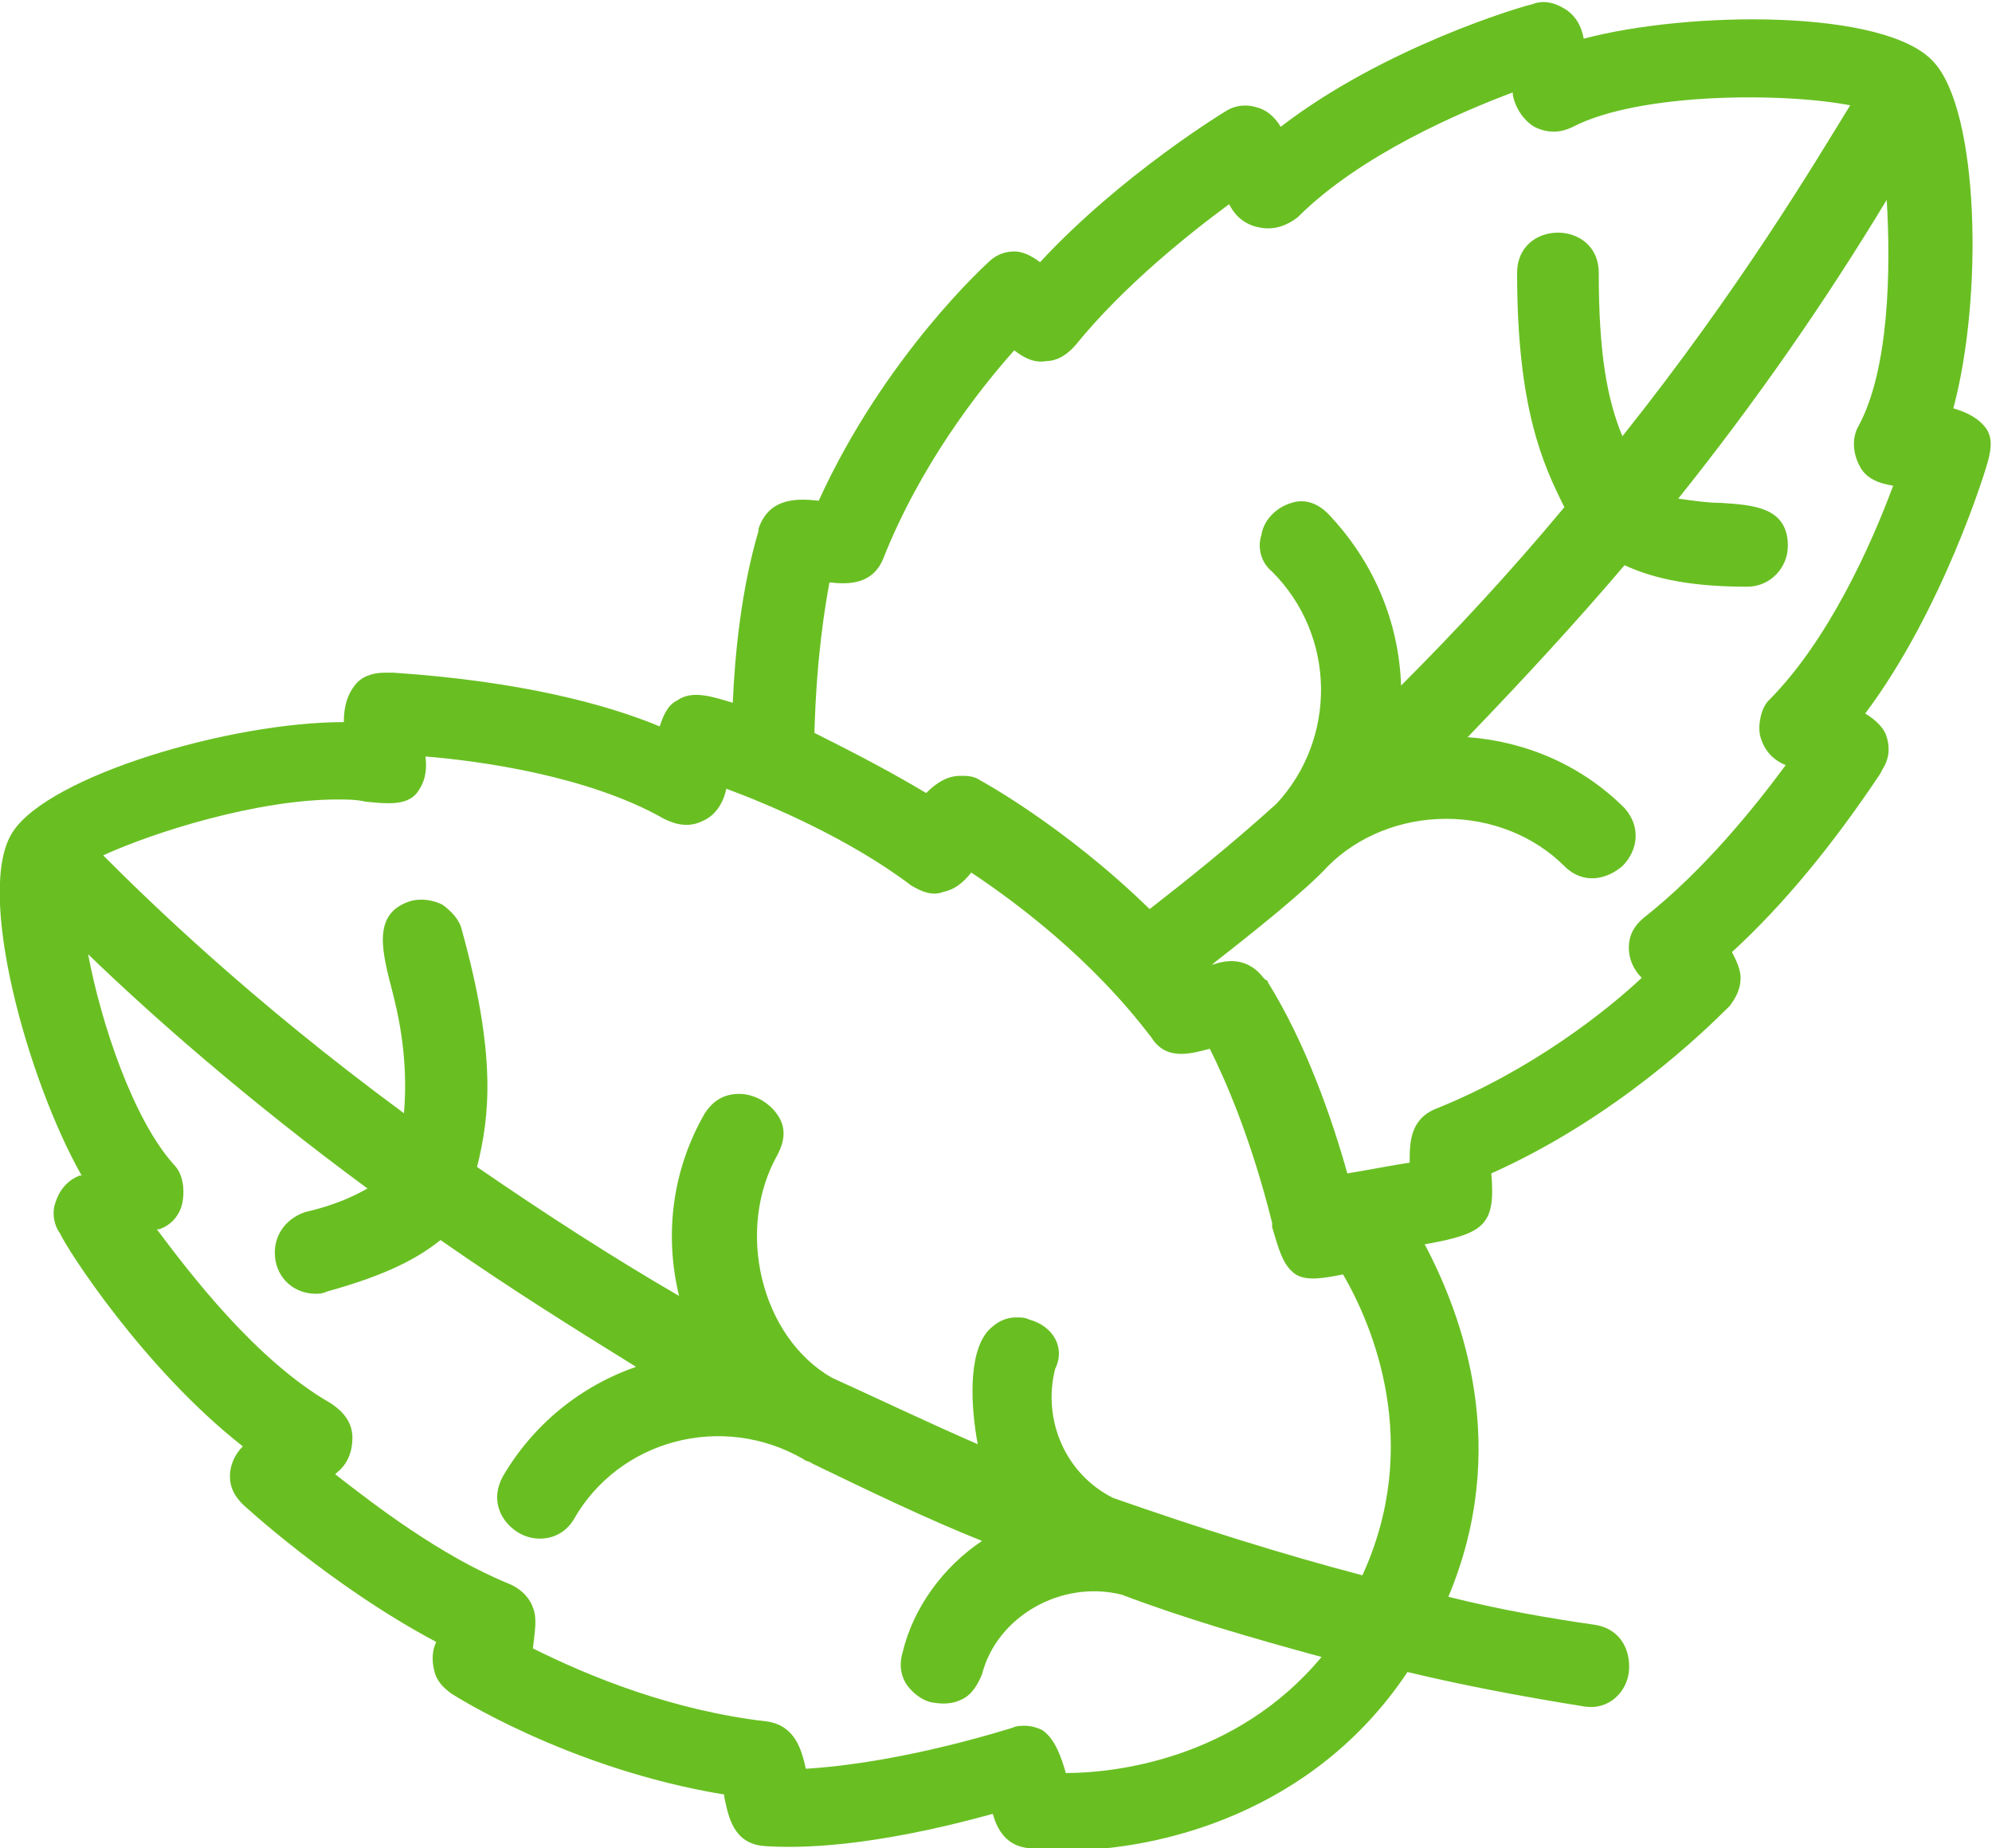 <svg xmlns="http://www.w3.org/2000/svg" xmlns:xlink="http://www.w3.org/1999/xlink" id="Capa_1" x="0px" y="0px" viewBox="0 0 92.7 86" style="enable-background:new 0 0 92.7 86;" xml:space="preserve"><style type="text/css">	.st0{fill:#69BF22;}</style><path class="st0" d="M92.4,19.9c-0.3-0.4-0.8-0.7-1.5-0.9c1.4-5.2,1.2-13.8-0.9-16.1c-2.2-2.5-11.4-2.4-16.3-1.1l0,0 c-0.1-0.6-0.4-1.1-0.9-1.4c-0.5-0.3-1-0.4-1.5-0.2c-0.5,0.1-6.9,2-11.7,5.7c-0.3-0.5-0.7-0.8-1.1-0.9c-0.3-0.1-0.9-0.2-1.5,0.2 c0,0-4.8,2.9-8.6,7c-0.4-0.3-0.8-0.5-1.2-0.5c-0.5,0-0.9,0.2-1.2,0.5c0,0-4.8,4.3-7.9,11.1l0,0c-0.9-0.1-2.3-0.2-2.8,1.3l0,0.1 c-0.8,2.7-1.1,5.7-1.2,8c-1-0.3-1.9-0.6-2.6-0.1c-0.4,0.2-0.6,0.6-0.8,1.2c-2.4-1-6.4-2.1-12.4-2.5c-0.2,0-0.3,0-0.4,0 c-0.6,0-1.1,0.2-1.4,0.6c-0.3,0.4-0.5,0.9-0.5,1.7c-5.3,0-13.7,2.5-15.4,5.1c-1.8,2.7,0.7,11.6,3.2,16l-0.1,0 c-0.5,0.2-0.9,0.6-1.1,1.2c-0.2,0.5-0.1,1.1,0.2,1.5c0.3,0.7,3.9,6.3,8.5,9.9c-0.4,0.4-0.6,0.9-0.6,1.4c0,0.5,0.2,0.9,0.6,1.3 c0,0,4.1,3.8,9,6.4c-0.2,0.4-0.2,0.9-0.1,1.3c0.1,0.5,0.4,0.8,0.8,1.1c0,0,5.4,3.5,12.7,4.7c0,0,0,0.1,0,0.1 c0.2,0.9,0.4,2.2,1.9,2.3c1.5,0.1,4.8,0.1,10.6-1.5c0.2,0.7,0.6,1.5,1.7,1.6c0.5,0.1,1.1,0.1,1.7,0.1c4.3,0,11.5-1.7,15.9-8.3 c2.5,0.6,5.1,1.1,8.2,1.6c1.2,0.2,2-0.7,2.1-1.6c0.1-0.9-0.3-2-1.6-2.2c-2.1-0.3-4.4-0.7-6.8-1.3c2.9-6.9,0.7-13-1.1-16.4 c2.8-0.5,3.3-0.9,3.1-3.3c5.8-2.6,9.9-6.6,11.1-7.8c0.3-0.4,0.5-0.8,0.5-1.3c0-0.4-0.2-0.8-0.4-1.2c2.4-2.2,4.7-5,6.9-8.3l0.1-0.2 c0.4-0.6,0.3-1.2,0.2-1.5c-0.1-0.4-0.5-0.8-1-1.1c3.6-4.8,5.6-11.3,5.7-11.7C92.7,20.8,92.7,20.3,92.4,19.9z M81.9,34.2 c0.2,0.8,0.7,1.2,1.2,1.4c-1.4,1.9-3.8,4.9-6.6,7.1c-0.6,0.5-0.7,1-0.7,1.4c0,0.5,0.2,1,0.6,1.4c-1.6,1.5-5.1,4.3-9.6,6.1 c-1.2,0.5-1.2,1.6-1.2,2.5c-0.7,0.1-1.7,0.3-2.9,0.5c-0.7-2.5-1.9-6-3.7-8.9c0-0.1-0.1-0.1-0.1-0.1c0,0,0,0,0,0l-0.1-0.1 c-0.7-0.9-1.6-0.9-2.4-0.6l0.1-0.1c1.8-1.4,4.3-3.4,5.3-4.5c1.4-1.4,3.4-2.2,5.5-2.2c2.1,0,4.1,0.8,5.5,2.2c0.9,0.9,2,0.6,2.7,0 c0.7-0.7,0.9-1.8,0.1-2.7c-2-2-4.6-3.1-7.3-3.3c2.6-2.7,5-5.3,7.3-8c1.1,0.5,2.7,1,5.7,1c1.1,0,1.9-0.9,1.9-1.9c0-1.8-1.6-1.9-3.1-2 c-0.6,0-1.3-0.1-2-0.2c3.6-4.5,6.8-9.1,9.7-13.9c0.2,3.3,0.1,7.9-1.3,10.5c-0.3,0.5-0.3,1.2,0,1.8c0.3,0.7,1,0.9,1.6,1 c-1,2.7-3,7.2-5.8,10C82,32.9,81.8,33.6,81.9,34.2z M24.8,74.8c-0.1-0.3-0.4-0.8-1.1-1.1c-3.2-1.3-6.3-3.7-8.1-5.1l0.1-0.1 c0.5-0.4,0.7-1,0.7-1.6c0-0.7-0.4-1.2-1-1.6c-3.5-2-6.6-6.1-8.1-8.1l0.1,0c0.6-0.2,1-0.7,1.1-1.3c0.1-0.6,0-1.3-0.4-1.7 c-1.9-2.1-3.4-6.6-4-9.8c2.9,2.8,7.3,6.7,13,10.9c-0.7,0.4-1.6,0.8-2.9,1.1c-0.9,0.3-1.5,1.1-1.4,2.1c0.1,1,0.9,1.7,1.9,1.7 c0.1,0,0.3,0,0.5-0.1c2.9-0.8,4.3-1.6,5.3-2.4c3.3,2.3,6.2,4.1,9.1,5.9c-2.6,0.9-4.8,2.7-6.2,5.1c-0.6,1.1-0.1,2.1,0.7,2.6 c0.8,0.5,2,0.4,2.6-0.6c2.1-3.7,6.9-5,10.7-2.8c0.1,0.1,0.3,0.1,0.4,0.2c2.9,1.4,5.4,2.6,7.9,3.6c-1.8,1.2-3.2,3.1-3.7,5.2 c-0.2,0.7,0,1.2,0.2,1.5c0.3,0.4,0.7,0.7,1.1,0.8c0.5,0.1,1,0.1,1.4-0.1c0.5-0.2,0.8-0.7,1-1.2c0.7-2.7,3.7-4.4,6.5-3.7 c2.9,1.1,6,2,9.3,2.9c-4,4.8-9.7,5.4-11.9,5.4c-0.2-0.7-0.5-1.6-1.1-2c-0.2-0.1-0.5-0.2-0.8-0.2c-0.2,0-0.4,0-0.6,0.1 c-4.6,1.4-7.9,1.8-9.6,1.9c-0.2-0.9-0.5-2-1.8-2.2c-4.4-0.5-8.3-2.1-10.9-3.4C24.9,75.8,25,75.3,24.8,74.8z M47.9,61.4 c-0.2-0.1-0.4-0.1-0.6-0.1c-0.6,0-1,0.3-1.3,0.6c-1,1.1-0.8,3.7-0.5,5.3c-2.3-1-4.6-2.1-6.8-3.1c-3.3-1.9-4.5-6.9-2.5-10.4 c0.3-0.6,0.4-1.2,0-1.8c-0.4-0.6-1.1-1-1.8-1c-0.7,0-1.2,0.3-1.6,0.9c-1.5,2.6-1.9,5.6-1.2,8.5c-3.1-1.8-6.2-3.8-9.4-6 c0.6-2.4,0.9-5.2-0.7-11c-0.1-0.5-0.5-0.9-0.9-1.2c-0.4-0.2-0.9-0.3-1.4-0.2c-1.8,0.5-1.5,2.1-1,4c0.4,1.5,0.8,3.5,0.6,5.9 c-7.2-5.3-11.9-9.9-14-12c2.4-1.1,7.2-2.6,10.9-2.6c0.4,0,0.9,0,1.3,0.1c1,0.1,1.9,0.2,2.4-0.4c0.3-0.4,0.5-0.9,0.4-1.7 c2.5,0.2,7.6,0.9,11.1,2.9c0.6,0.3,1.2,0.4,1.8,0.1c0.7-0.3,1-1,1.1-1.5c1.9,0.7,5.7,2.3,8.6,4.5c0.5,0.3,1,0.5,1.5,0.3 c0.5-0.1,0.9-0.4,1.3-0.9c2.1,1.4,5.6,4,8.4,7.7c0.7,1.1,1.9,0.7,2.7,0.5c0.7,1.4,1.9,4.1,2.9,8.1l0,0.2c0.3,1,0.5,1.8,1.1,2.2 c0.5,0.3,1.2,0.2,2.2,0c1.4,2.4,3.7,7.9,0.9,14c-3.8-1-7.6-2.2-11.6-3.6c-2.2-1.1-3.3-3.6-2.7-6C49.6,62.7,49,61.7,47.9,61.4z  M75.5,20.3c-0.7-1.7-1.1-3.8-1.1-7.6c0-2.5-3.8-2.5-3.8,0c0,6.3,1.2,8.9,2.2,10.9c-2.5,3-5,5.7-7.6,8.3c-0.1-3-1.3-5.8-3.4-8 c-0.5-0.5-1.1-0.7-1.7-0.5c-0.7,0.2-1.3,0.8-1.4,1.5c-0.2,0.6,0,1.3,0.5,1.7c3,3,3,7.8,0.2,10.8c-2.1,1.9-4.1,3.5-5.9,4.9 c-4-3.9-7.9-6-7.9-6c-0.3-0.2-0.6-0.2-0.9-0.2c-0.6,0-1.1,0.3-1.6,0.8c-1.5-0.9-3.2-1.8-5.2-2.8c0.1-3.6,0.5-5.9,0.7-7 c0.9,0.1,2,0.1,2.5-1.1c1.7-4.3,4.4-7.8,6.1-9.7c0.5,0.4,1,0.6,1.5,0.5c0.4,0,0.9-0.2,1.4-0.8c2.2-2.7,5.2-5.1,7.1-6.5l0,0 c0.3,0.6,0.8,1,1.5,1.1c0.6,0.1,1.2-0.1,1.7-0.5c2.9-2.9,7.6-4.9,10-5.8l0,0.1c0.1,0.6,0.5,1.2,1,1.5c0.6,0.3,1.2,0.3,1.8,0 c3.1-1.6,9.8-1.6,12.9-1C84.5,7.5,81,13.4,75.5,20.3z"></path></svg>